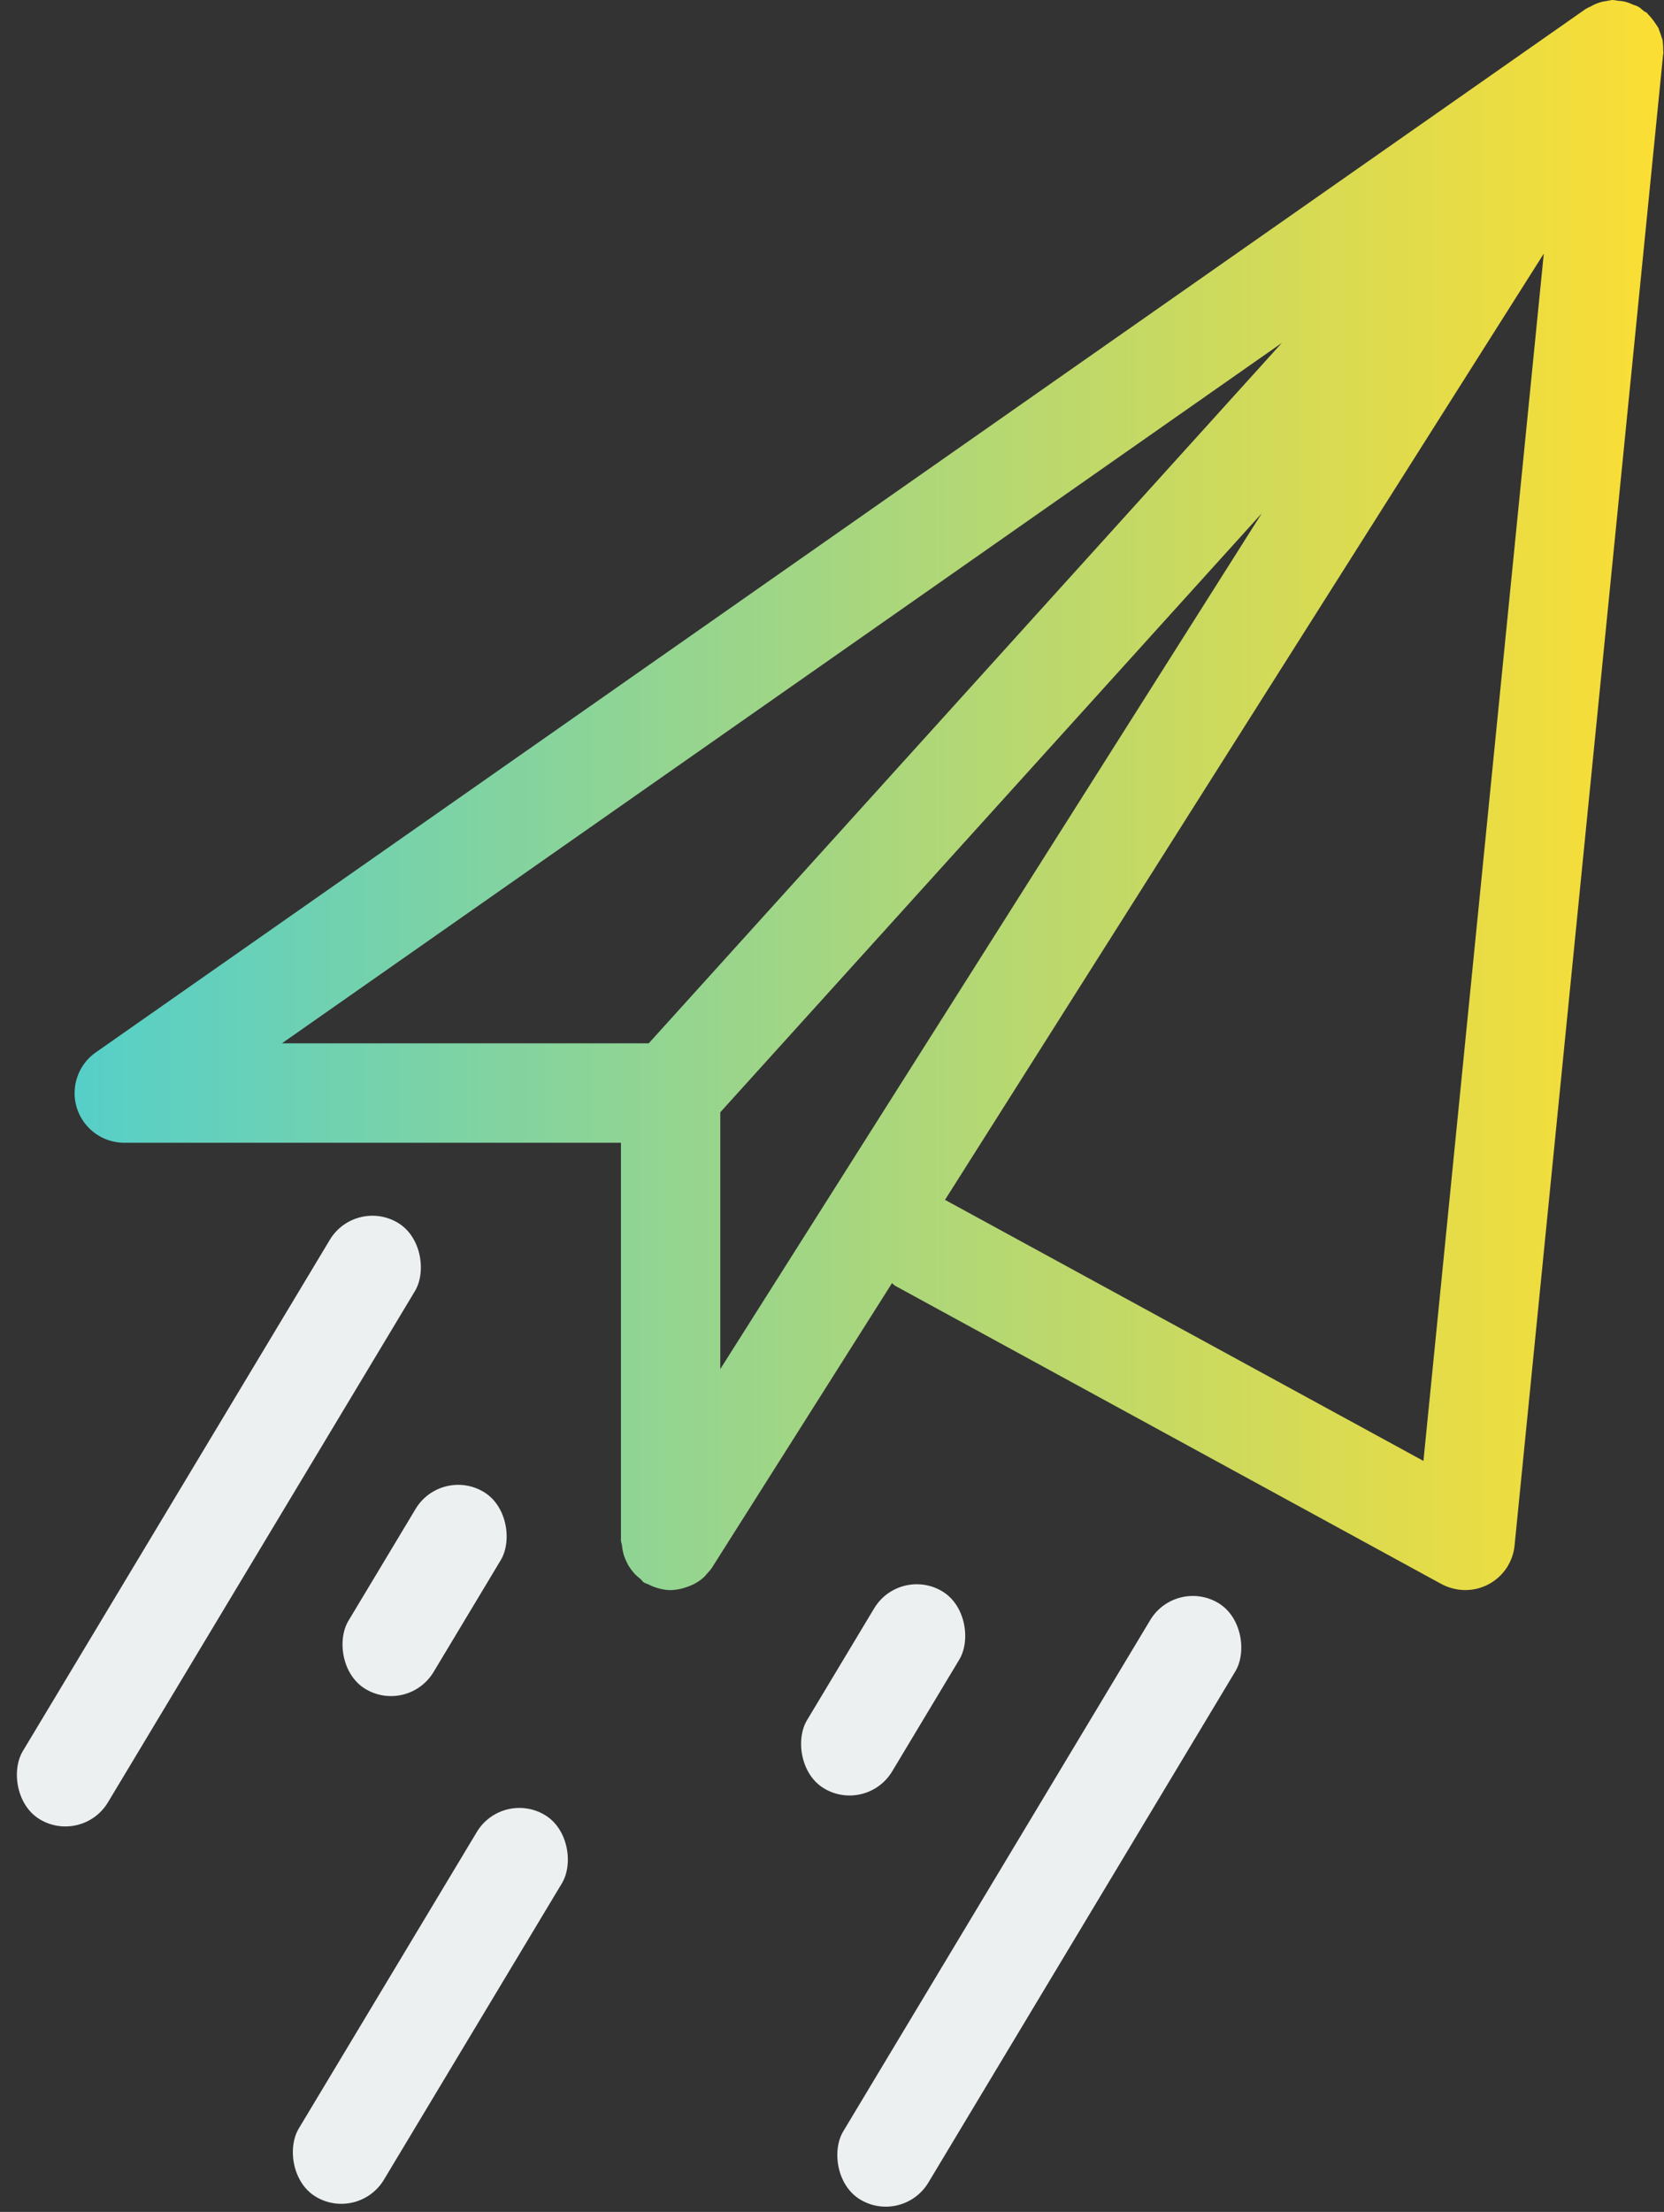 <svg xmlns="http://www.w3.org/2000/svg" width="67" height="89" viewBox="0 0 67 89">
    <rect x="0" y="0" width="67" height="89" fill="#333333" stroke="none"/>
    <defs>
        <linearGradient id="a" x1="100%" x2="0%" y1="0%" y2="0%">
            <stop offset="0%" stop-color="#FDDE32"/>
            <stop offset="100%" stop-color="#54CFCA"/>
        </linearGradient>
    </defs>
    <g fill="none" fill-rule="evenodd" transform="translate(-1)">
        <path fill="url(#a)" fill-rule="nonzero" d="M63.968 2.01c0-.074 0-.144-.008-.214s-.006-.14-.024-.208c-.01-.042-.032-.076-.04-.114-.024-.074-.046-.146-.076-.216-.018-.042-.024-.086-.042-.128a3.004 3.004 0 0 0-.118-.176 2.52 2.52 0 0 0-.308-.386c-.018-.016-.026-.036-.04-.05-.032-.028-.07-.034-.102-.058-.038-.03-.068-.056-.104-.082-.03-.02-.042-.046-.066-.064-.008-.006-.018-.006-.03-.01-.014-.01-.022-.022-.036-.028-.076-.046-.162-.064-.242-.098-.064-.028-.124-.056-.192-.076a1.066 1.066 0 0 0-.182-.048c-.072-.016-.14-.016-.214-.024C62.078.018 61.99 0 61.9 0c-.026.004-.048.014-.072.016-.042.002-.094.018-.144.026-.074.012-.138.02-.21.04a1.681 1.681 0 0 0-.42.176c-.052.028-.114.046-.162.08-.014.01-.034.014-.042.022h-.002L.858 42.344a2.003 2.003 0 0 0-.762 2.24 2.003 2.003 0 0 0 1.906 1.396h20v16c0 .074.038.136.042.208.016.138.04.27.08.4.042.124.092.232.148.344.062.112.128.208.21.308.088.108.186.198.294.282.054.046.09.112.148.148.062.042.13.052.196.086.062.034.124.058.19.086.226.082.454.138.688.138h.006c.238-.004.468-.056.694-.14l.138-.054c.206-.09.39-.208.554-.374.028-.03.044-.058.072-.086.08-.09.162-.172.226-.28l7.228-11.418c.044.034.076.078.124.106l22 12.002c.59.314 1.294.328 1.89.012a1.987 1.987 0 0 0 1.054-1.57l5.98-59.98c.02-.066.004-.124.004-.188zM23.12 41.98H8.35l40.262-28.182L23.12 41.98zm2.882 13.106V44.754l21.804-24.102-21.804 34.434zm28.312 3.696L35.05 48.278l24.11-38.074-4.846 48.578z" transform="translate(4)"/>
        <rect width="4" height="28" x="7.813" y="47.203" fill="#ECF0F1" rx="2" transform="rotate(31 9.813 61.203)"/>
        <rect width="4" height="28" x="40.847" y="62.502" fill="#ECF0F1" rx="2" transform="rotate(31 42.847 76.502)"/>
        <rect width="4" height="17.916" x="16.328" y="71.751" fill="#ECF0F1" rx="2" transform="rotate(31 18.328 80.709)"/>
        <rect width="4" height="9.249" x="34.56" y="63.37" fill="#ECF0F1" rx="2" transform="rotate(31 36.56 67.994)"/>
        <rect width="4" height="9.249" x="16.096" y="59.37" fill="#ECF0F1" rx="2" transform="rotate(31 18.096 63.994)"/>
    </g>
</svg>
